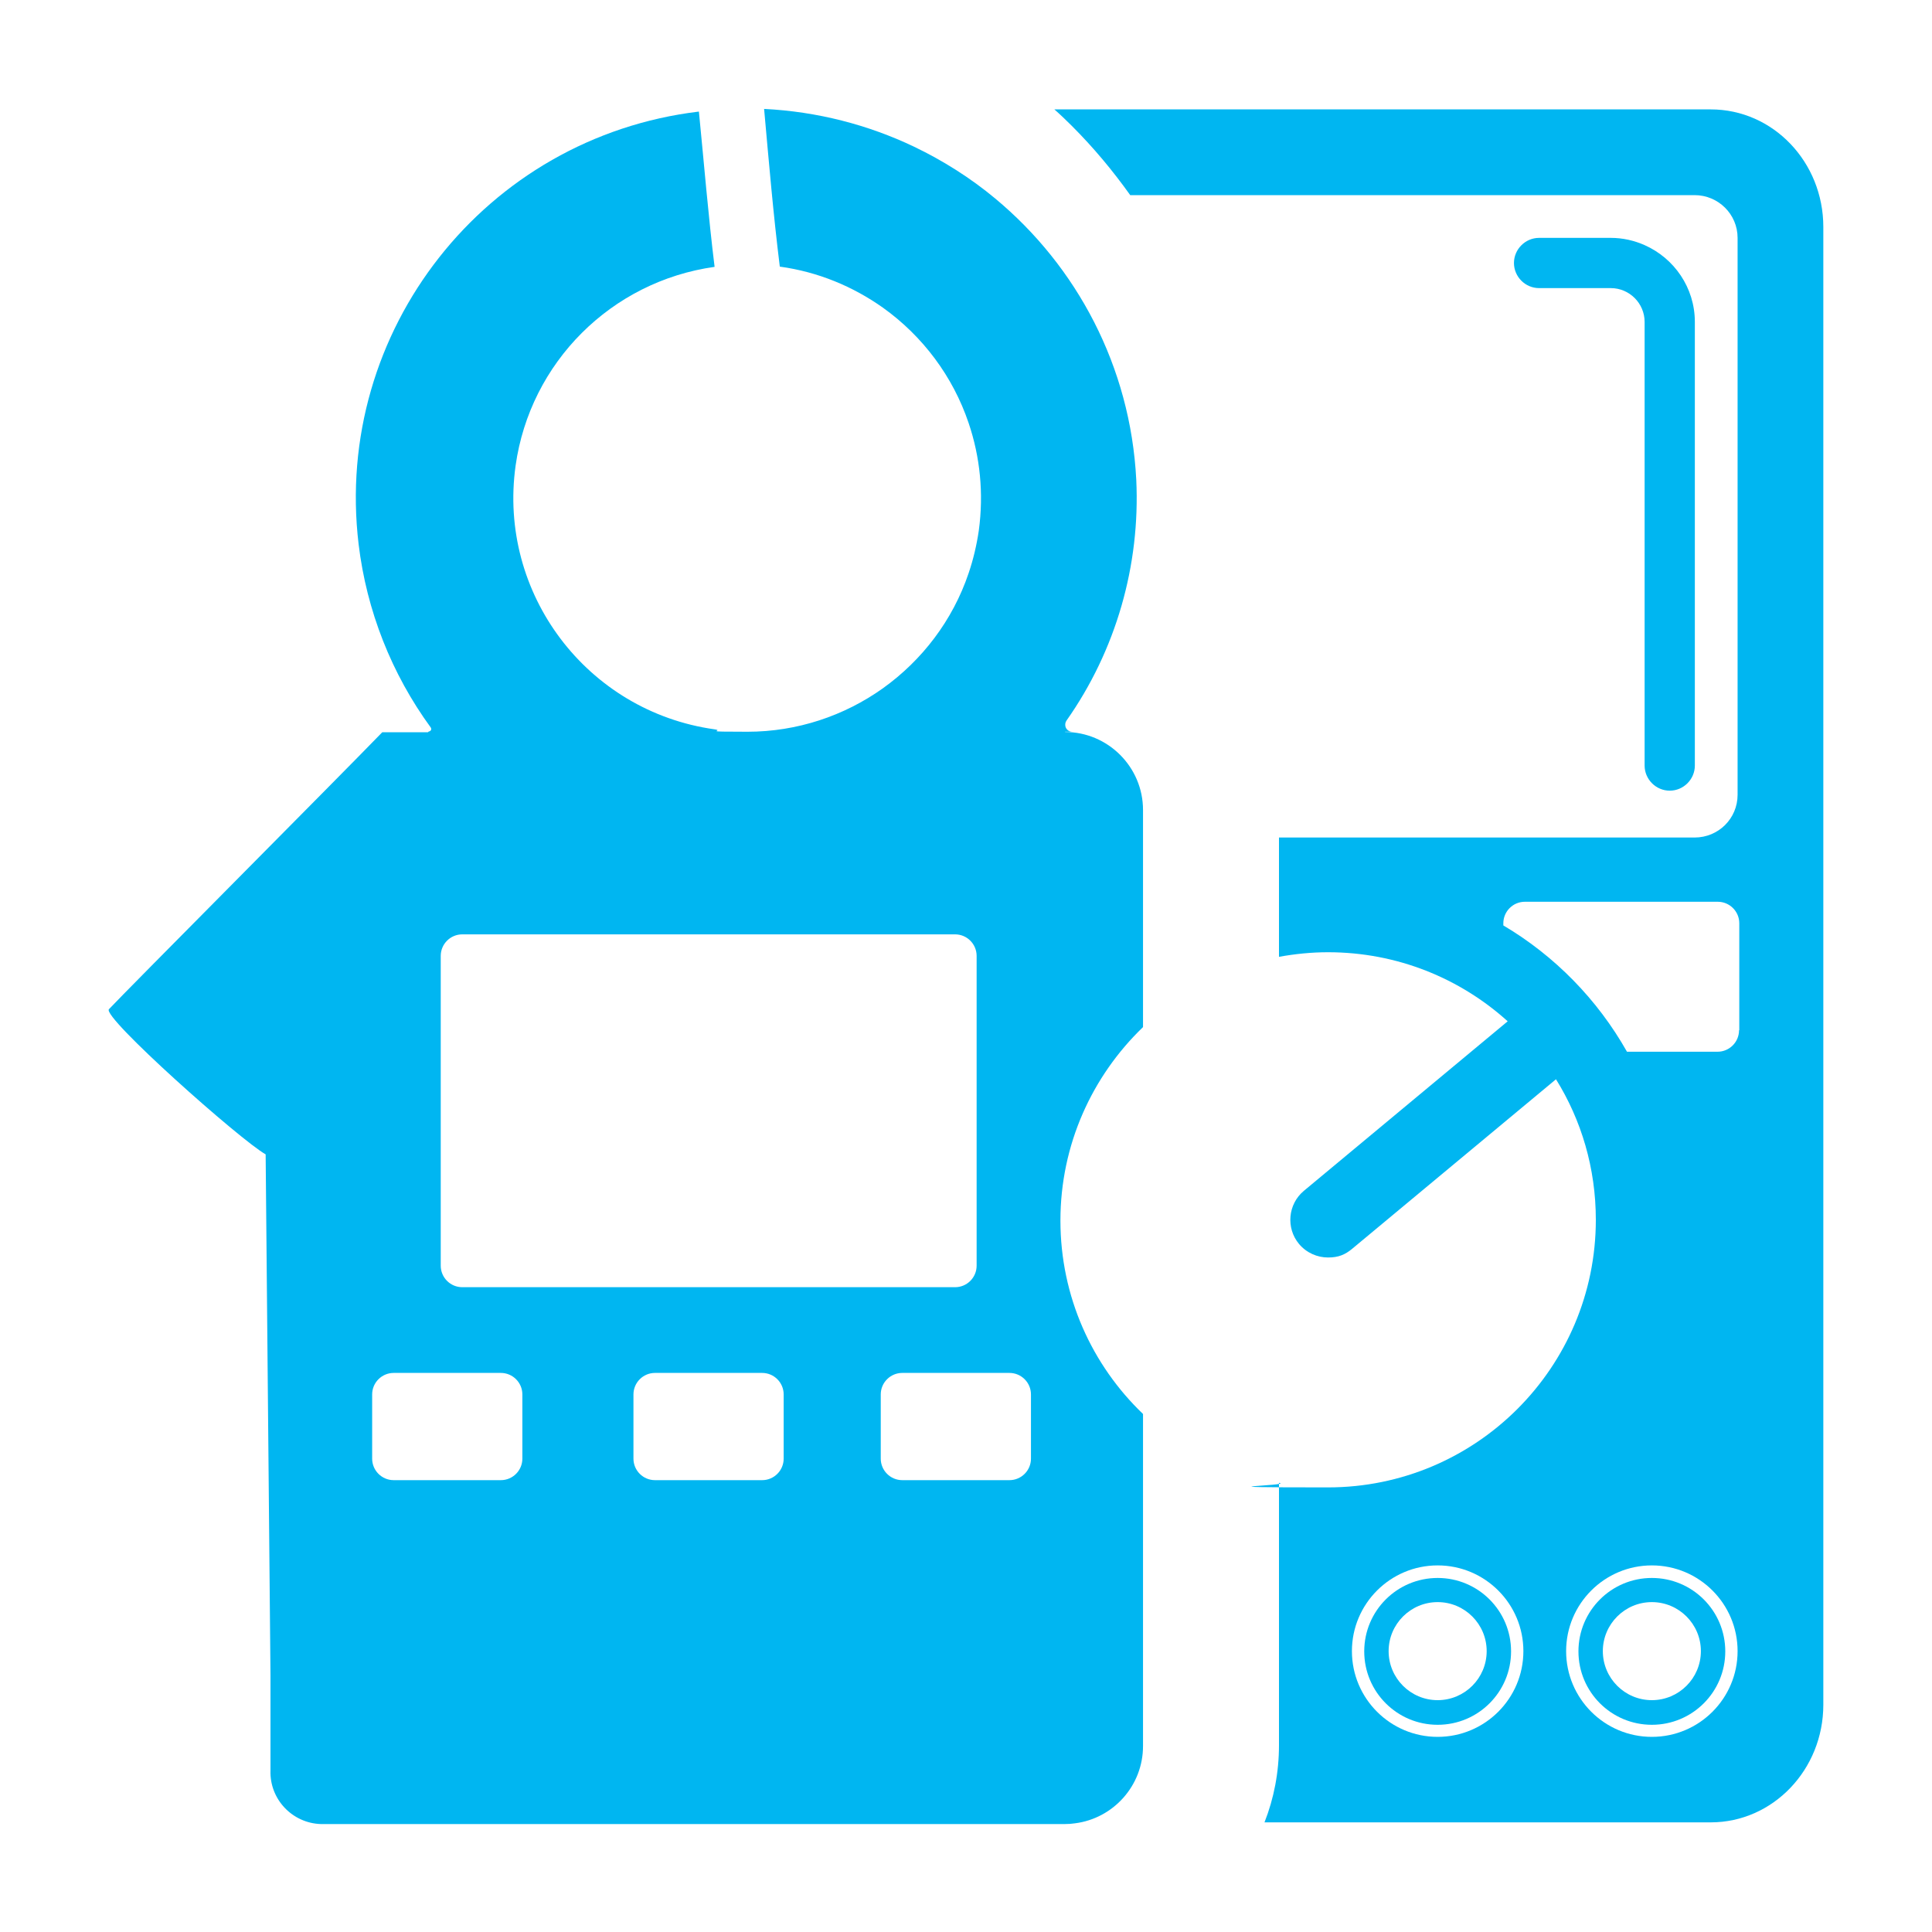 <?xml version="1.0" encoding="UTF-8"?>
<svg id="Laag_1" xmlns="http://www.w3.org/2000/svg" version="1.1" viewBox="0 0 800 800">
  <!-- Generator: Adobe Illustrator 29.4.0, SVG Export Plug-In . SVG Version: 2.1.0 Build 152)  -->
  <defs>
    <style>
      .st0 {
        fill: #00b6f1;
      }
    </style>
  </defs>
  <path class="st0" d="M681,101.5c-4.3-1.9-9-3-14-3h-29.7c-5.7,0-10.4,4.7-10.4,10.4s4.7,10.4,10.4,10.4h29.7c7.7,0,14,6.3,14,14v183.7c0,5.7,4.7,10.4,10.4,10.4s10.4-4.7,10.4-10.4v-183.7c0-14.2-8.6-26.4-20.8-31.8"/>
  <path class="st0" d="M684,704c-11.2,0-20.3-9.1-20.3-20.3s9.1-20.3,20.3-20.3,20.3,9.1,20.3,20.3-9.1,20.3-20.3,20.3M684,653.4c-16.8,0-30.4,13.6-30.4,30.4s13.6,30.4,30.4,30.4,30.4-13.6,30.4-30.4-13.6-30.4-30.4-30.4"/>
  <path class="st0" d="M595.3,704c-11.2,0-20.3-9.1-20.3-20.3s9.1-20.3,20.3-20.3,20.3,9.1,20.3,20.3-9.1,20.3-20.3,20.3M595.3,653.4c-16.8,0-30.4,13.6-30.4,30.4s13.6,30.4,30.4,30.4,30.4-13.6,30.4-30.4-13.6-30.4-30.4-30.4"/>
  <path class="st0" d="M720.1,426.6c0,4.9-4,8.9-8.9,8.9h-37.5c-12.2-21.6-29.9-39.7-51.2-52.3v-.9c0-4.9,4-8.9,8.9-8.9h79.9c4.9,0,8.9,4,8.9,8.9v44.3ZM684,719.2c-19.6,0-35.5-15.9-35.5-35.5s15.9-35.5,35.5-35.5,35.5,15.9,35.5,35.5-15.9,35.5-35.5,35.5M595.3,719.2c-19.6,0-35.5-15.9-35.5-35.5s15.9-35.5,35.5-35.5,35.5,15.9,35.5,35.5-15.9,35.5-35.5,35.5M708.4,45.3h-271.8c2.5,2.2,4.9,4.5,7.3,6.9,8.9,8.9,16.9,18.5,24.1,28.6h233.7c9.8,0,17.8,7.9,17.8,17.7v230.6c0,9.8-7.9,17.7-17.8,17.7h-172.1v49.4c6.6-1.2,13.4-1.9,20.3-1.9,28.6,0,54.7,10.8,74.4,28.6l-84.4,70.2c-6.6,5.5-7.5,15.4-2,22,3.1,3.7,7.6,5.6,12,5.6s7.1-1.2,10-3.6l84.4-70.2c10.5,16.9,16.5,36.8,16.5,58.2,0,61.2-49.7,110.8-110.9,110.8s-13.7-.7-20.3-1.9v108.6c0,11.3-2.1,22.1-6,32h184.8c25.7,0,46.6-21.8,46.6-48.7V94c0-26.9-20.8-48.7-46.6-48.7"/>
  <path class="st0" d="M426.9,604c0,4.9-4,8.9-8.9,8.9h-44.4c-4.9,0-8.9-4-8.9-8.9v-26.6c0-4.9,4-8.9,8.9-8.9h44.4c4.9,0,8.9,4,8.9,8.9v26.6ZM191.4,533c-4.9,0-8.9-4-8.9-8.9v-128.3c0-4.9,4-8.9,8.9-8.9h204.1c4.9,0,8.9,4,8.9,8.9v128.3c0,4.9-4,8.9-8.9,8.9h-204.1ZM324.5,604c0,4.9-4,8.9-8.9,8.9h-44.4c-4.9,0-8.9-4-8.9-8.9v-26.6c0-4.9,4-8.9,8.9-8.9h44.4c4.9,0,8.9,4,8.9,8.9v26.6ZM216.3,604c0,4.9-4,8.9-8.9,8.9h-44.4c-4.9,0-8.9-4-8.9-8.9v-26.6c0-4.9,4-8.9,8.9-8.9h44.4c4.9,0,8.9,4,8.9,8.9v26.6ZM441,303h3c-1.7,0-3-1.4-2.9-3,0-.6.2-1.1.5-1.6,20.5-29.1,30.6-64.3,28.9-99.8-2.4-46.8-24.6-88.3-58.4-116.4-10.2-8.5-21.6-15.7-33.7-21.5-18.9-9-39.9-14.5-62-15.6,2,22.2,3.8,43.6,6.5,65.3,16,2.2,30.4,8.3,42.7,17,16.5,11.8,29,28.5,35.5,47.8,4.7,13.9,6.3,29,4.2,44.5-.9,6.1-2.3,12-4.2,17.6-6.6,19.6-19.3,36.1-35.5,47.7-16,11.4-35.5,18-56.1,18s-9-.3-13.6-1c-52.9-7.4-89.8-56.3-82.4-109.2,6-42.7,39.6-76.3,82.4-82.3-2.6-21-4.4-43.1-6.5-64.3-88.4,10.6-151.5,90.8-140.9,179.2,3.3,27.4,13.6,53.6,29.9,75.9.3.5.2,1.1-.3,1.4-.2.1-.4.2-.6.2s0,0,0,0c0,.1-.2.2-.3.3h-18.9c-18.7,19.3-106.6,107.6-113.2,114.7-2.9,3.2,54.3,54.1,64.9,60.1l2,215.7v39.4c-.4,11.9,9,21.8,20.8,22.2.2,0,.5,0,.7,0s.5,0,.7,0h306.8c1.4,0,2.8-.1,4.1-.3,15.9-2,28.2-15.6,28.2-32v-137.5c-21.1-20.2-34.2-48.6-34.2-80.1s13.2-59.9,34.2-80.1v-89.9c0-17.8-14.5-32.3-32.3-32.3"/>
</svg>